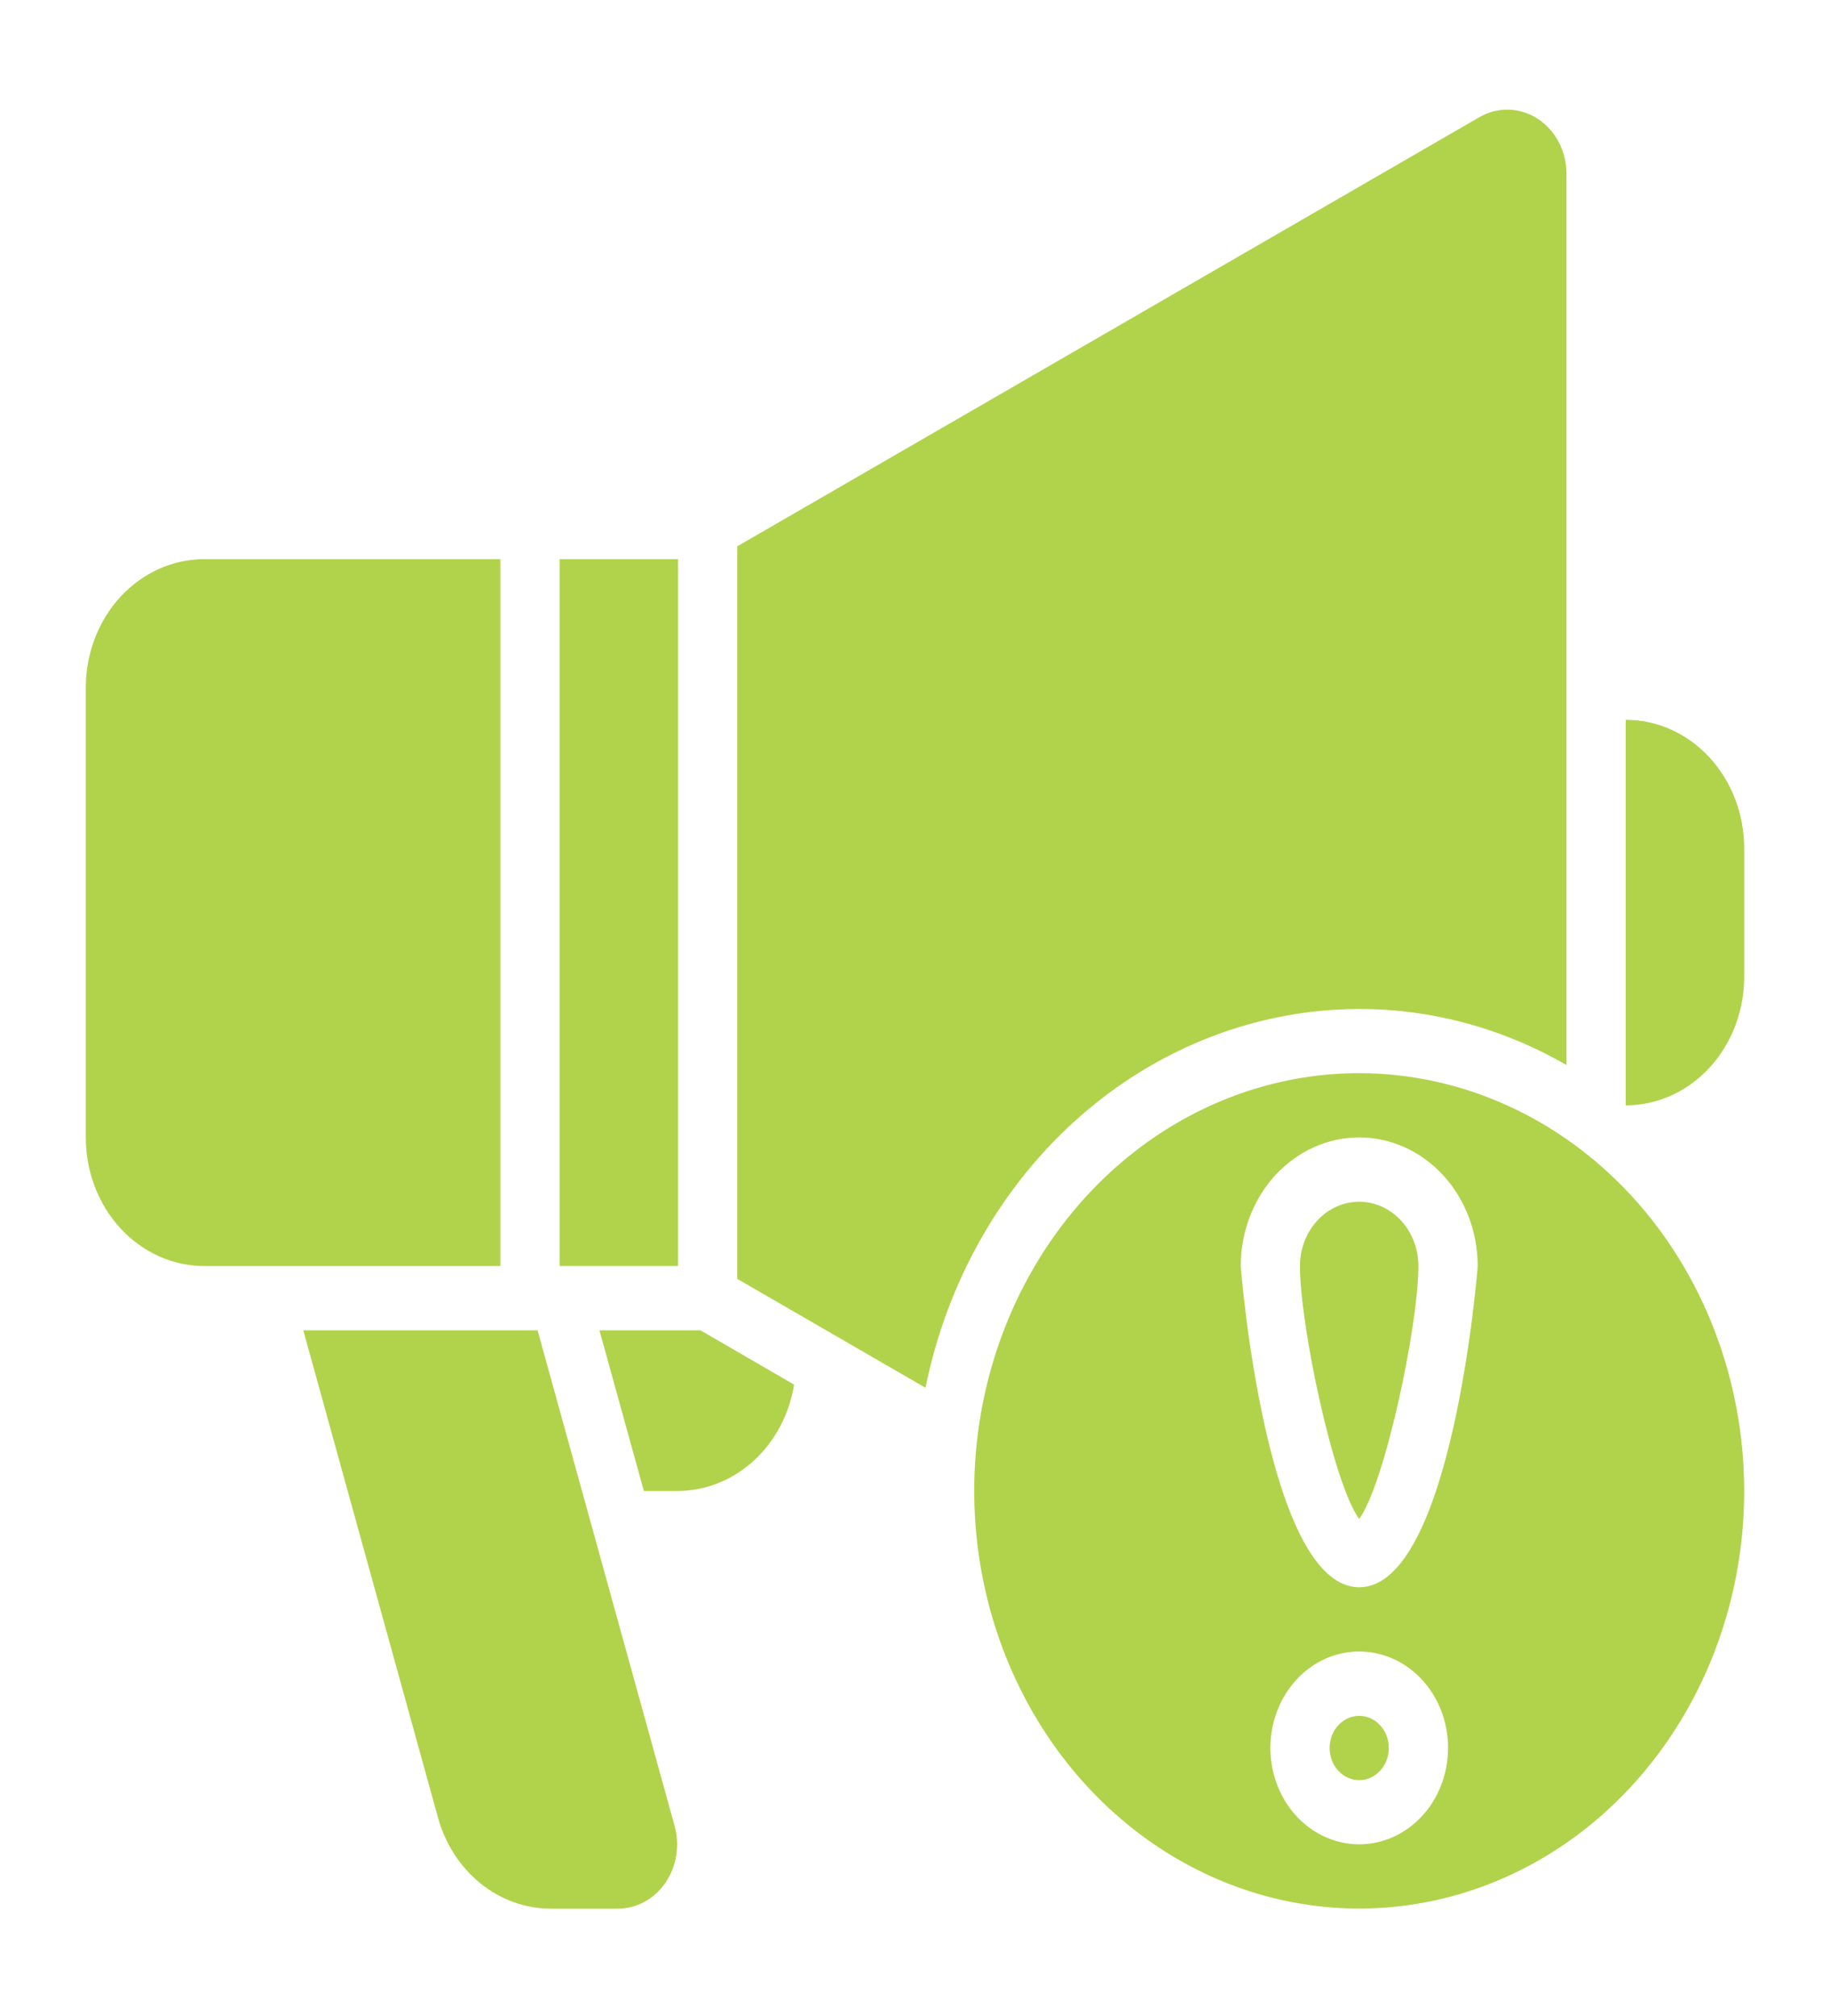 <svg width="59" height="65" viewBox="0 0 59 65" fill="none" xmlns="http://www.w3.org/2000/svg">
<path d="M6.585 40.816H8.479C8.479 40.816 8.489 40.816 8.494 40.816H16.133V18.027H6.585C5.572 18.027 4.601 18.463 3.884 19.24C3.168 20.017 2.766 21.071 2.766 22.17V36.672C2.766 37.771 3.168 38.825 3.884 39.602C4.601 40.379 5.572 40.816 6.585 40.816Z" fill="#B1D34B"/>
<path d="M43.821 32.529C46.152 32.528 48.447 33.148 50.505 34.336V5.597C50.503 5.24 50.417 4.89 50.254 4.58C50.091 4.27 49.858 4.011 49.575 3.828C49.293 3.645 48.972 3.544 48.644 3.535C48.315 3.526 47.99 3.609 47.699 3.776L23.77 17.613V41.23L29.838 44.741C30.54 41.283 32.308 38.188 34.85 35.967C37.393 33.747 40.557 32.534 43.821 32.529Z" fill="#B1D34B"/>
<path d="M21.861 48.068C22.756 48.062 23.621 47.716 24.305 47.09C24.988 46.463 25.448 45.596 25.602 44.639L22.584 42.889H19.326L20.758 48.068H21.861Z" fill="#B1D34B"/>
<path d="M14.116 58.581C14.348 59.437 14.831 60.187 15.491 60.72C16.15 61.252 16.952 61.538 17.774 61.534H19.92C20.218 61.534 20.512 61.459 20.778 61.313C21.044 61.169 21.275 60.958 21.453 60.699C21.631 60.44 21.75 60.139 21.802 59.821C21.853 59.503 21.835 59.176 21.75 58.867L17.332 42.889H9.778L14.116 58.581Z" fill="#B1D34B"/>
<path d="M43.821 57.39C44.349 57.39 44.776 56.926 44.776 56.354C44.776 55.782 44.349 55.318 43.821 55.318C43.294 55.318 42.867 55.782 42.867 56.354C42.867 56.926 43.294 57.39 43.821 57.39Z" fill="#B1D34B"/>
<path d="M43.82 38.743C43.314 38.743 42.828 38.962 42.47 39.35C42.112 39.739 41.911 40.266 41.911 40.815C41.911 42.726 42.988 47.835 43.82 48.97C44.653 47.831 45.73 42.726 45.73 40.815C45.73 40.266 45.529 39.739 45.17 39.35C44.812 38.962 44.327 38.743 43.82 38.743Z" fill="#B1D34B"/>
<path d="M56.234 27.349C56.234 26.25 55.831 25.196 55.115 24.419C54.399 23.642 53.427 23.206 52.414 23.206V35.636C53.427 35.636 54.399 35.2 55.115 34.422C55.831 33.645 56.234 32.592 56.234 31.493V27.349Z" fill="#B1D34B"/>
<path d="M43.822 34.598C41.367 34.598 38.967 35.388 36.926 36.868C34.885 38.347 33.294 40.451 32.355 42.911C31.415 45.372 31.169 48.079 31.648 50.691C32.127 53.304 33.309 55.703 35.045 57.586C36.781 59.47 38.993 60.752 41.401 61.272C43.808 61.791 46.304 61.525 48.572 60.505C50.84 59.486 52.779 57.76 54.142 55.546C55.506 53.331 56.234 50.728 56.234 48.064C56.23 44.494 54.922 41.072 52.595 38.547C50.268 36.023 47.113 34.602 43.822 34.598ZM43.822 59.459C43.255 59.459 42.702 59.276 42.231 58.935C41.76 58.594 41.392 58.108 41.176 57.54C40.959 56.973 40.902 56.348 41.013 55.745C41.123 55.142 41.396 54.589 41.797 54.154C42.197 53.719 42.708 53.423 43.263 53.303C43.819 53.184 44.395 53.245 44.918 53.48C45.441 53.715 45.889 54.114 46.204 54.625C46.518 55.136 46.686 55.737 46.686 56.351C46.686 57.175 46.385 57.966 45.847 58.549C45.31 59.131 44.582 59.459 43.822 59.459ZM43.822 51.172C40.83 51.172 40.003 40.917 40.003 40.813C40.003 39.715 40.405 38.661 41.121 37.884C41.838 37.107 42.809 36.67 43.822 36.67C44.835 36.67 45.806 37.107 46.523 37.884C47.239 38.661 47.641 39.715 47.641 40.813C47.641 40.917 46.814 51.172 43.822 51.172Z" fill="#B1D34B"/>
<path d="M18.042 18.027V40.816H21.861V18.027H18.042Z" fill="#B1D34B"/>
</svg>

